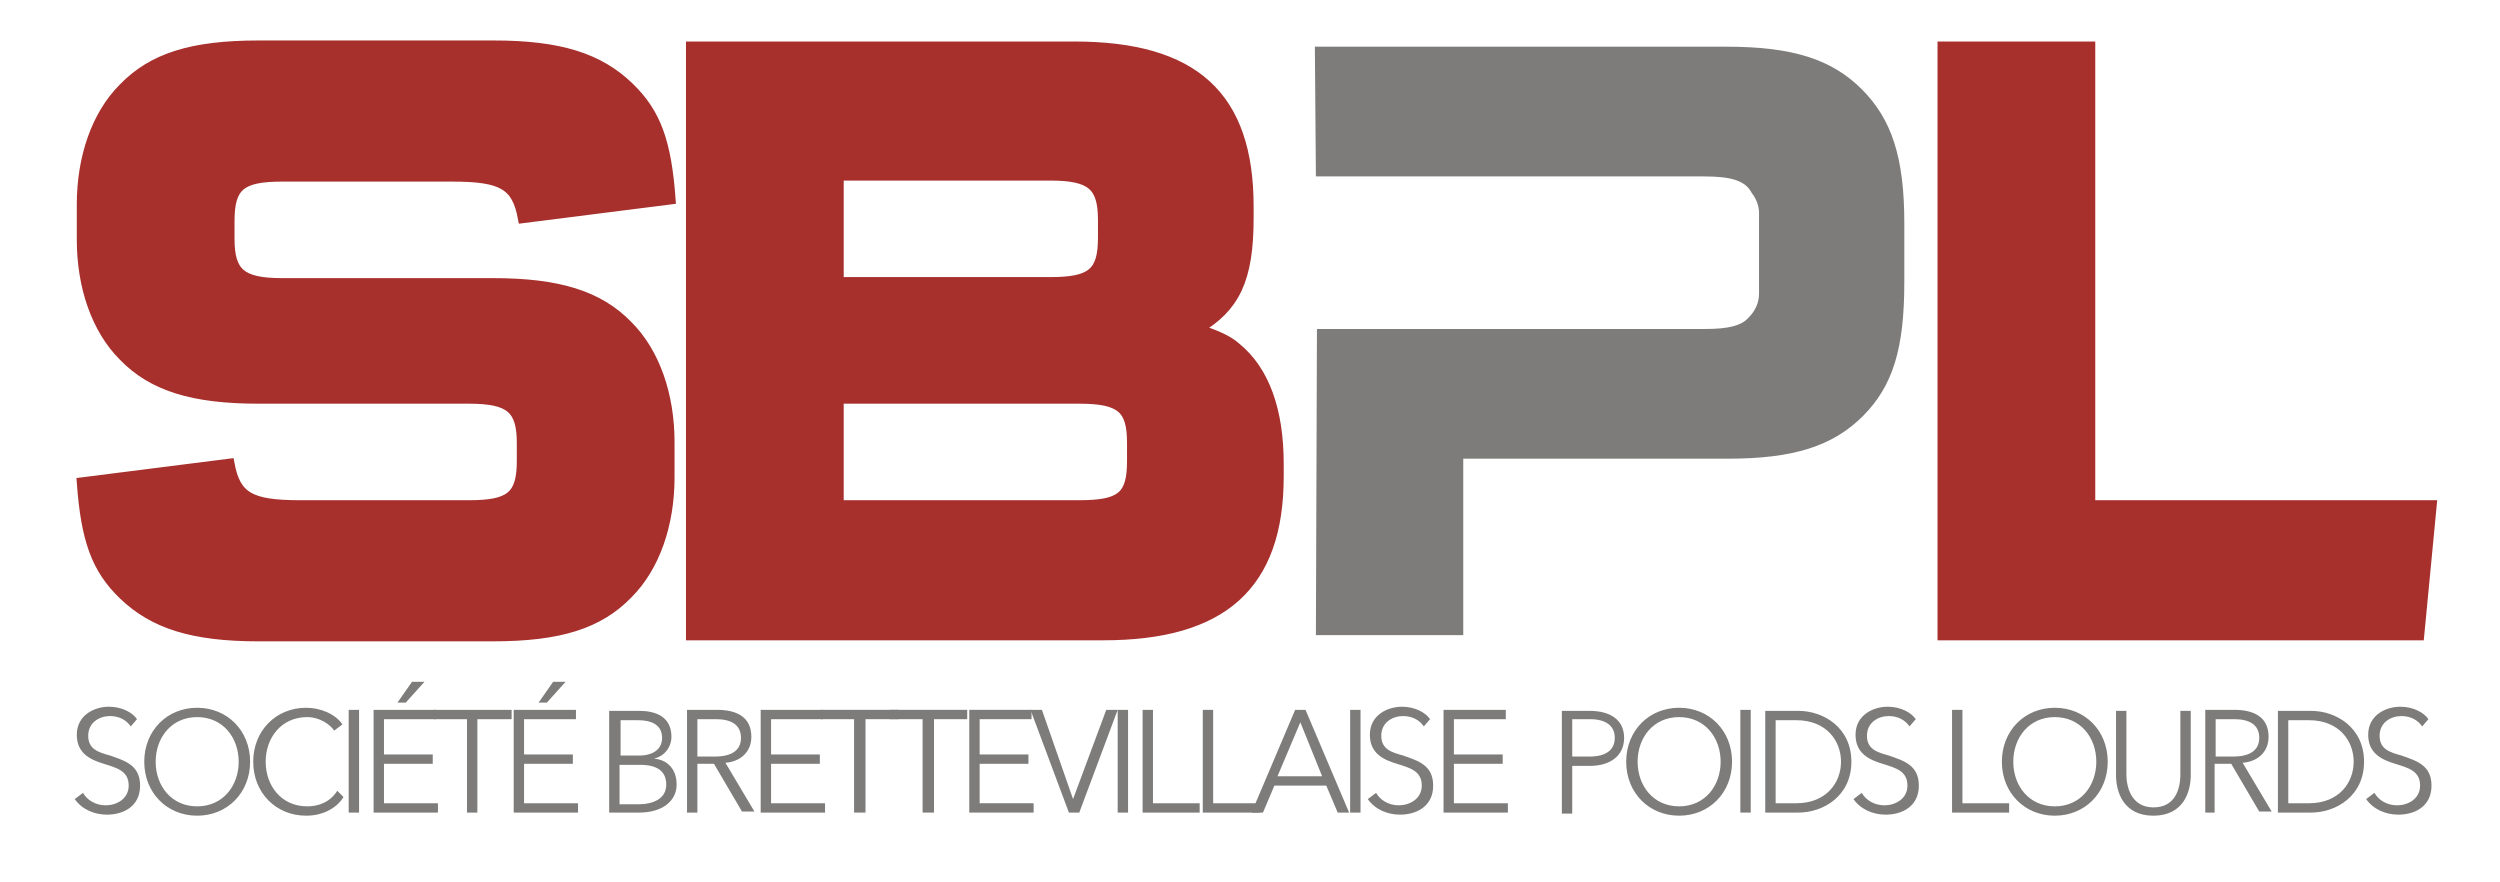 <svg version="1.1" id="Calque_1" xmlns="http://www.w3.org/2000/svg" x="0" y="0" viewBox="0 0 240.9 85" xml:space="preserve"><style>.st0{fill:#a7302d;stroke:#a7302d;stroke-miterlimit:10}.st1{fill:#7d7c7b}</style><path class="st0" d="M22.1 44.7c.6 3.2 2 4 6.8 4h16.3c4 0 5.1-.9 5.1-4.3v-1.7c0-3.3-1.1-4.3-5.1-4.3H24.9c-6.3 0-10.2-1.2-13-4.1-2.6-2.6-4-6.7-4-11.2v-3.4c0-4.5 1.4-8.6 4-11.2 2.8-2.9 6.6-4.1 13-4.1h22.7c6.3 0 10.1 1.2 13 4 2.6 2.5 3.6 5.3 4 10.8L50.4 21c-.6-3.2-2-4-6.8-4H27.2c-4 0-5.1.9-5.1 4.3V23c0 3.3 1.1 4.3 5.1 4.3h20.3c6.3 0 10.2 1.2 13 4.1 2.6 2.6 4 6.7 4 11.2V46c0 4.5-1.4 8.6-4 11.2-2.8 2.9-6.6 4.1-13 4.1H24.9c-6.3 0-10.1-1.2-13-4-2.6-2.5-3.6-5.3-4-10.8l14.2-1.8zM120.3 21c0 5.9-1.3 8.6-4.9 10.7 2 .7 2.9 1.1 3.7 1.8 2.7 2.2 4.1 6 4.1 11.2v1.2c0 10.5-5.4 15.3-16.9 15.3H66.6V4.5h36.9c11.6 0 16.8 4.8 16.8 15.4V21zm-39.5 6.2h20.4c4 0 5.1-.9 5.1-4.3v-1.7c0-3.3-1.1-4.3-5.1-4.3H80.8v10.3zm0 21.5H104c4.1 0 5.1-.9 5.1-4.3v-1.7c0-3.3-1-4.3-5.1-4.3H80.8v10.3z"/><path class="st1" d="M183.5 21.5v5.7c0 6.4-1.1 10-4 12.9s-6.7 4.1-13 4.1H141v17h-14.2l.1-29.5h37.4c2.2 0 3.5-.3 4.2-1.1.6-.6 1-1.4 1-2.3v-7.8c0-.7-.3-1.4-.7-1.9-.6-1.2-2-1.6-4.6-1.6h-37.4l-.1-12.5h39.7c6.3 0 10.1 1.2 13 4.1s4.1 6.6 4.1 12.9z"/><path class="st0" d="M201.4 4.5v44.2h32.9l-1.2 12.5h-45.9V4.5h14.2z"/><path class="st1" d="M12.6 70c-.4-.6-1.1-1-2-1-1 0-2.1.6-2.1 1.9 0 1.3 1 1.6 2.1 1.9 1.4.5 2.9.9 2.9 2.9s-1.6 2.8-3.2 2.8c-1.2 0-2.4-.5-3.1-1.5l.8-.6c.4.7 1.2 1.2 2.2 1.2 1 0 2.2-.6 2.2-1.9 0-1.4-1.1-1.7-2.4-2.1-1.3-.4-2.6-1-2.6-2.8 0-1.9 1.7-2.7 3.1-2.7 1.3 0 2.3.6 2.7 1.2l-.6.7zm6.4 8.6c-2.9 0-5.1-2.2-5.1-5.2s2.2-5.2 5.1-5.2c2.9 0 5.1 2.2 5.1 5.2s-2.2 5.2-5.1 5.2zm0-9.5c-2.5 0-4 2-4 4.3s1.5 4.3 4 4.3 4-2 4-4.3-1.5-4.3-4-4.3zm14.1 7.7c-.6 1-1.9 1.8-3.6 1.8-2.9 0-5.1-2.2-5.1-5.2s2.2-5.2 5.1-5.2c1.4 0 2.8.6 3.5 1.6l-.8.6c-.4-.6-1.4-1.3-2.6-1.3-2.5 0-4 2-4 4.3s1.5 4.3 4 4.3c1.1 0 2.2-.4 2.9-1.5l.6.6zm1.5 1.5h-1v-9.9h1v9.9zm2.4-.9h5.2v.9H36v-9.9h6v.9h-5v3.4h4.7v.9H37v3.8zm2.1-9.7h-.8l1.4-2h1.2l-1.8 2z"/><path class="st1" d="M46 78.3h-1v-9h-3.2v-.9h7.5v.9H46v9zm4.5-.9h5.2v.9h-6.2v-9.9h6v.9h-5v3.4h4.7v.9h-4.7v3.8zm2.2-9.7h-.8l1.4-2h1.2l-1.8 2zm6 .8h2.9c1.5 0 3.1.5 3.1 2.5 0 1-.7 1.9-1.7 2.1 1.3.1 2.2 1 2.2 2.5 0 1.6-1.4 2.7-3.6 2.7h-2.9v-9.8zm1 4.3h2c.9 0 2.1-.4 2.1-1.7 0-1.3-1.1-1.7-2.3-1.7h-1.7v3.4zm0 4.7h1.8c1.4 0 2.7-.5 2.7-1.9 0-1.3-.9-1.9-2.5-1.9h-2v3.8zm7.5.8h-1v-9.9h2.9c1.9 0 3.3.7 3.3 2.6 0 1.5-1.1 2.4-2.5 2.5l2.8 4.7h-1.2l-2.7-4.6h-1.6v4.7zm0-5.4h1.7c1.6 0 2.5-.6 2.5-1.8 0-1.3-1-1.8-2.4-1.8h-1.8v3.6zm7.1 4.5h5.2v.9h-6.2v-9.9h6v.9h-5v3.4H79v.9h-4.7v3.8z"/><path class="st1" d="M83.3 78.3h-1v-9h-3.2v-.9h7.5v.9h-3.2v9z"/><path class="st1" d="M89.9 78.3h-1v-9h-3.2v-.9h7.5v.9H90v9zm4.5-.9h5.2v.9h-6.2v-9.9h6v.9h-5v3.4h4.7v.9h-4.7v3.8z"/><path class="st1" d="M103.4 77l3.2-8.6h1.1l-3.7 9.9h-1l-3.7-9.9h1.1l3 8.6zm5.3 1.3h-1v-9.9h1v9.9zm2.4-.9h4.5v.9h-5.5v-9.9h1v9zm5.8 0h4.5v.9h-5.5v-9.9h1v9z"/><path class="st1" d="M121.7 78.3h-1.1l4.2-9.9h1l4.2 9.9h-1.1l-1.1-2.6h-5l-1.1 2.6zm1.4-3.5h4.3l-2.1-5.2-2.2 5.2zm8 3.5h-1v-9.9h1v9.9zm6.1-8.3c-.4-.6-1.1-1-2-1-1 0-2.1.6-2.1 1.9 0 1.3 1 1.6 2.1 1.9 1.4.5 2.9.9 2.9 2.9s-1.6 2.8-3.2 2.8c-1.2 0-2.4-.5-3.1-1.5l.8-.6c.4.7 1.2 1.2 2.2 1.2 1 0 2.2-.6 2.2-1.9 0-1.4-1.1-1.7-2.4-2.1-1.3-.4-2.6-1-2.6-2.8 0-1.9 1.7-2.7 3.1-2.7 1.3 0 2.3.6 2.7 1.2l-.6.7zm2.9 7.4h5.2v.9h-6.2v-9.9h6v.9h-5v3.4h4.7v.9h-4.7v3.8zm10.4-8.9h2.7c2 0 3.3.9 3.3 2.6s-1.3 2.7-3.3 2.7h-1.7v4.6h-1v-9.9zm1 4.4h1.7c1.5 0 2.4-.6 2.4-1.8 0-1.2-.9-1.8-2.4-1.8h-1.7v3.6zm10.3 5.7c-2.9 0-5.1-2.2-5.1-5.2s2.2-5.2 5.1-5.2c2.9 0 5.1 2.2 5.1 5.2s-2.2 5.2-5.1 5.2zm0-9.5c-2.5 0-4 2-4 4.3s1.5 4.3 4 4.3 4-2 4-4.3-1.5-4.3-4-4.3zm6.9 9.2h-1v-9.9h1v9.9zm1.4-9.8h3.2c2.4 0 5.1 1.6 5.1 4.9s-2.7 4.9-5.1 4.9h-3.2v-9.8zm1 8.9h2c2.9 0 4.3-2 4.3-4s-1.4-4-4.3-4h-2v8zM184 70c-.4-.6-1.1-1-2-1-1 0-2.1.6-2.1 1.9 0 1.3 1 1.6 2.1 1.9 1.4.5 2.9.9 2.9 2.9s-1.6 2.8-3.2 2.8c-1.2 0-2.4-.5-3.1-1.5l.8-.6c.4.7 1.2 1.2 2.2 1.2 1 0 2.2-.6 2.2-1.9 0-1.4-1.1-1.7-2.4-2.1-1.3-.4-2.6-1-2.6-2.8 0-1.9 1.7-2.7 3.1-2.7 1.3 0 2.3.6 2.7 1.2l-.6.7zm5.1 7.4h4.5v.9h-5.5v-9.9h1v9zm8.9 1.2c-2.9 0-5.1-2.2-5.1-5.2s2.2-5.2 5.1-5.2c2.9 0 5.1 2.2 5.1 5.2s-2.2 5.2-5.1 5.2zm0-9.5c-2.5 0-4 2-4 4.3s1.5 4.3 4 4.3 4-2 4-4.3-1.5-4.3-4-4.3zm5.9 5.6v-6.2h1v6.1c0 1.6.7 3.2 2.6 3.2 2 0 2.6-1.6 2.6-3.2v-6.1h1v6.2c0 1.6-.7 3.9-3.6 3.9s-3.6-2.3-3.6-3.9zm9.6 3.6h-1v-9.9h2.8c1.9 0 3.3.7 3.3 2.6 0 1.5-1.1 2.4-2.5 2.5l2.8 4.7h-1.2l-2.7-4.6h-1.6v4.7zm0-5.4h1.7c1.6 0 2.5-.6 2.5-1.8 0-1.3-1-1.8-2.4-1.8h-1.8v3.6zm6-4.4h3.2c2.4 0 5.1 1.6 5.1 4.9s-2.7 4.9-5.1 4.9h-3.2v-9.8zm1 8.9h2c2.9 0 4.3-2 4.3-4s-1.4-4-4.3-4h-2v8zm12.9-7.4c-.4-.6-1.1-1-2-1-1 0-2.1.6-2.1 1.9 0 1.3 1 1.6 2.1 1.9 1.4.5 2.9.9 2.9 2.9s-1.6 2.8-3.2 2.8c-1.2 0-2.4-.5-3.1-1.5l.8-.6c.4.7 1.2 1.2 2.2 1.2 1 0 2.2-.6 2.2-1.9 0-1.4-1.1-1.7-2.4-2.1-1.3-.4-2.6-1-2.6-2.8 0-1.9 1.7-2.7 3.1-2.7 1.3 0 2.3.6 2.7 1.2l-.6.7z"/></svg>
